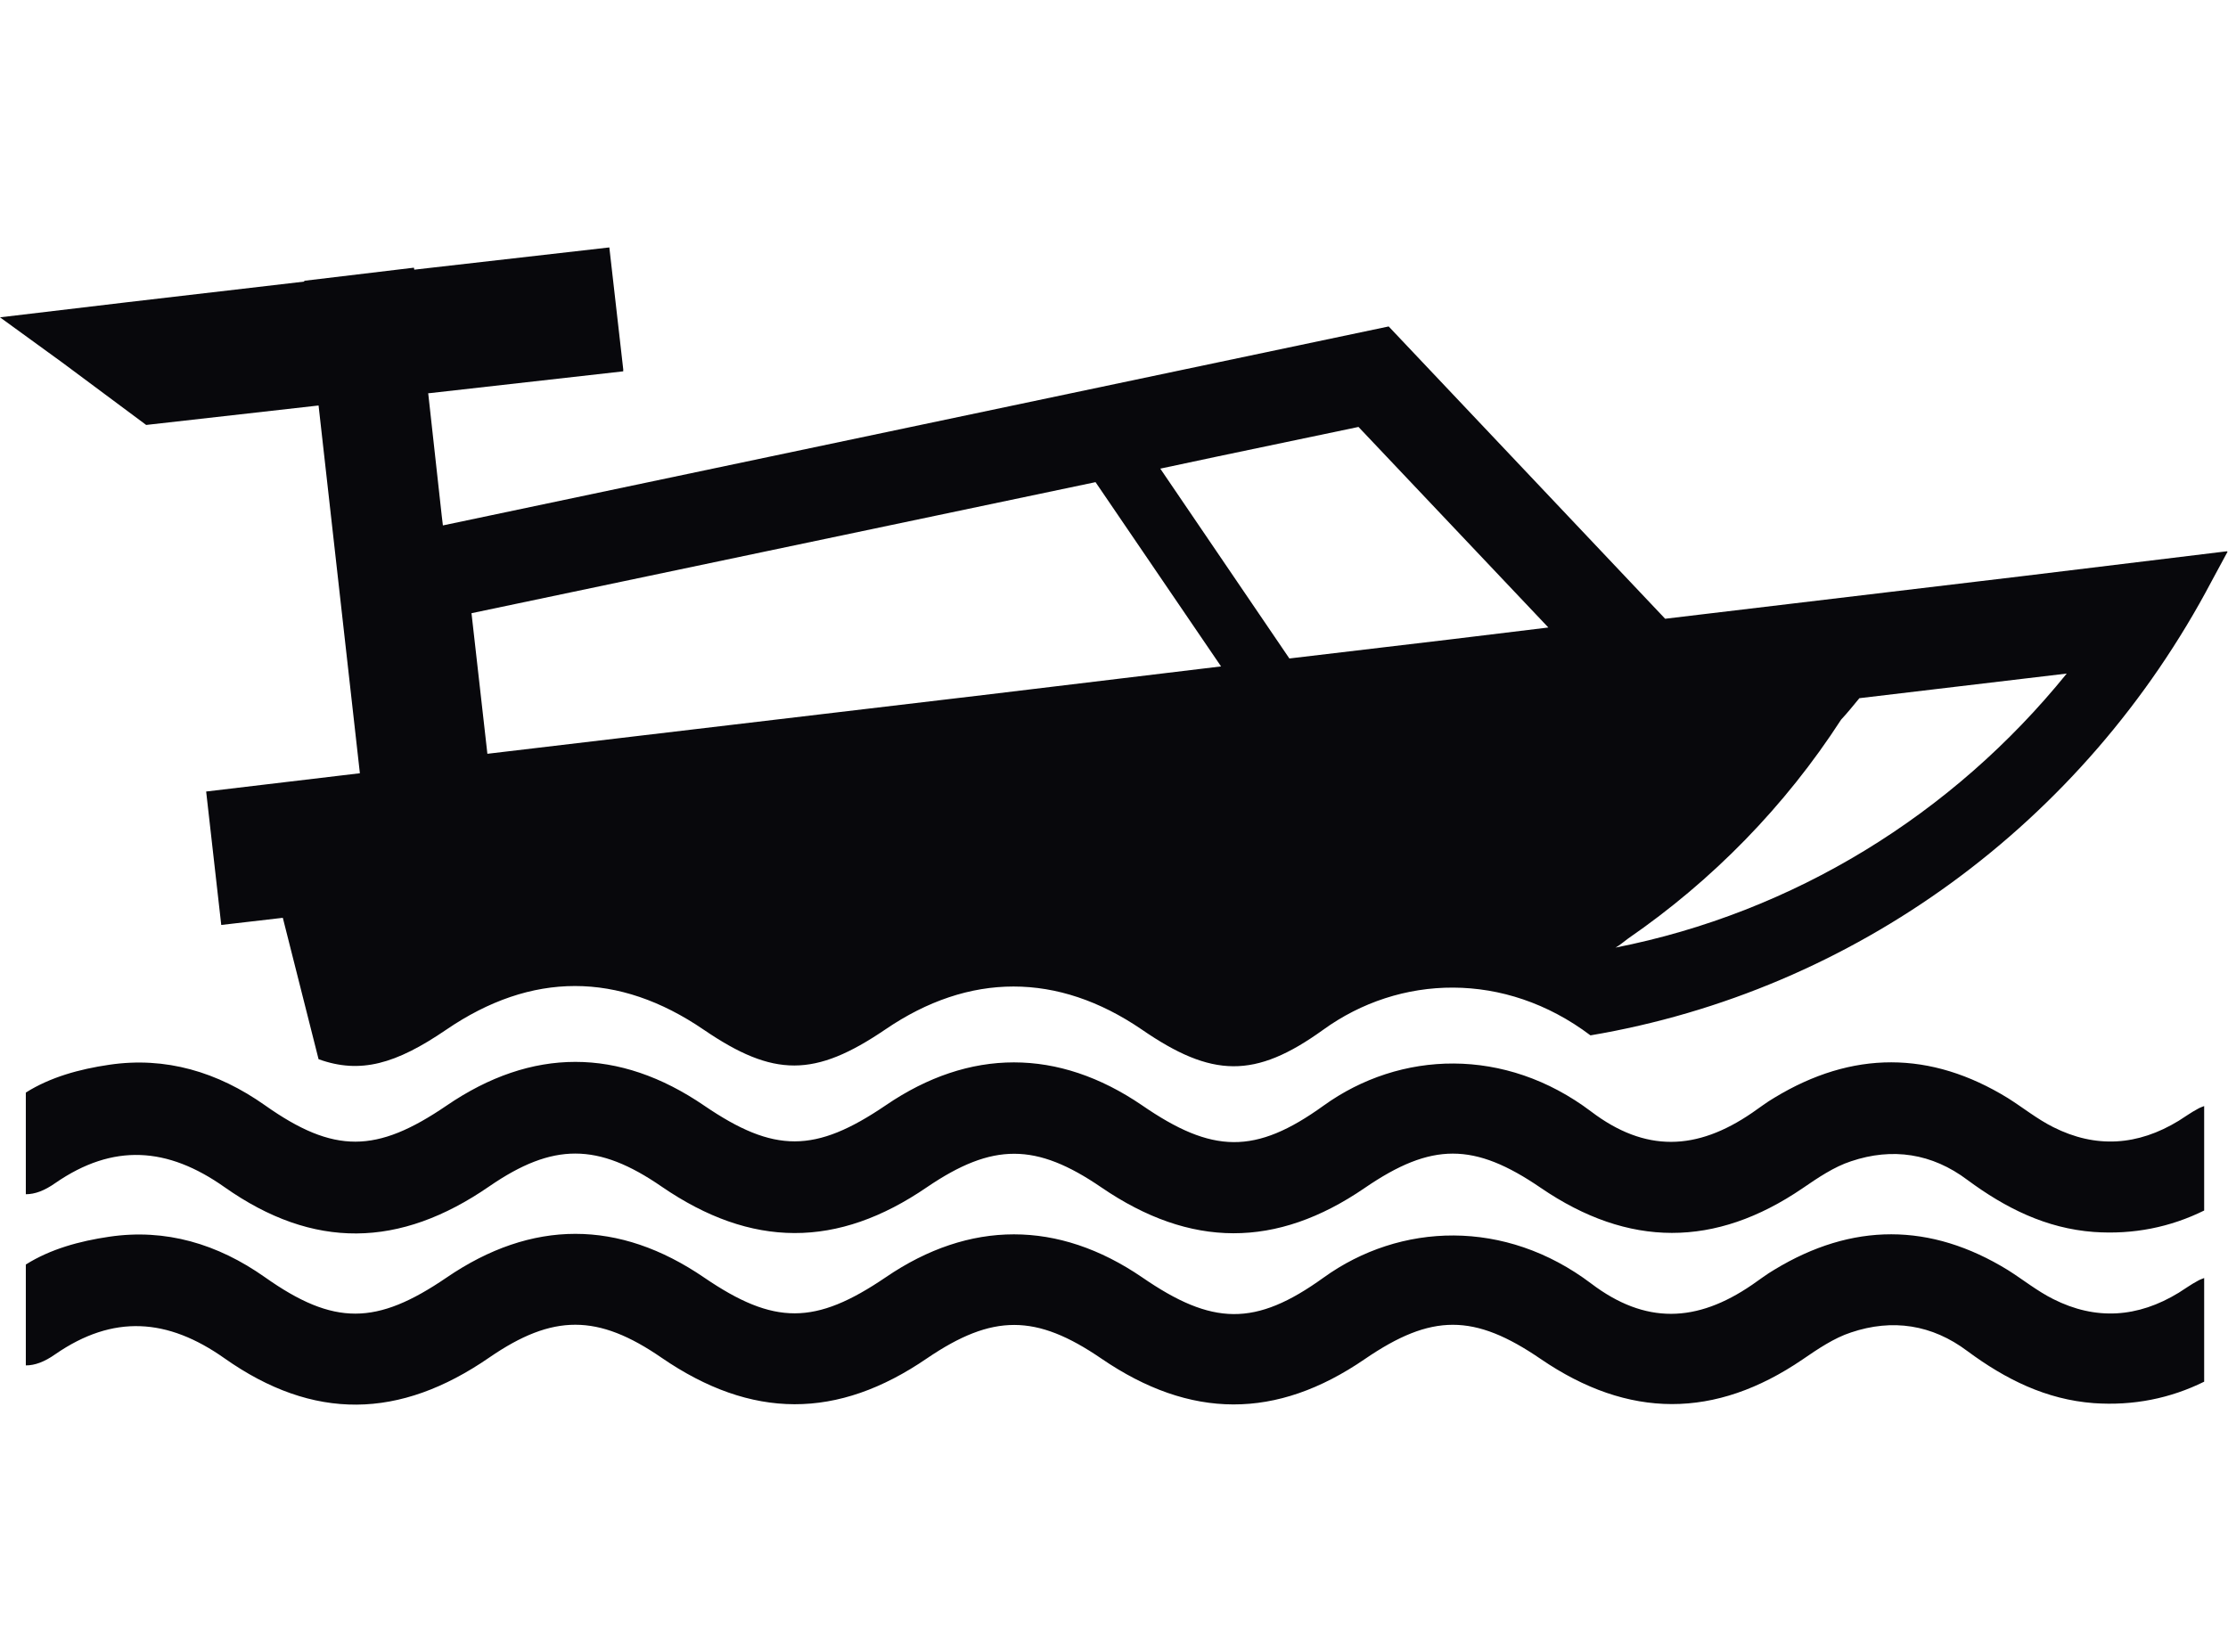 <?xml version="1.0" encoding="utf-8"?>
<!-- Generator: Adobe Illustrator 27.5.0, SVG Export Plug-In . SVG Version: 6.00 Build 0)  -->
<svg version="1.1" id="レイヤー_1" xmlns="http://www.w3.org/2000/svg" xmlns:xlink="http://www.w3.org/1999/xlink" x="0px"
	 y="0px" viewBox="0 0 560.9 416" style="enable-background:new 0 0 560.9 416;" xml:space="preserve">
<style type="text/css">
	.st0{fill:#08080C;}
</style>
<path class="st0" d="M0,79.9l15.7,11.4L36.8,107l43.4-4.9l10.4,92.6l-38.7,4.6l3.8,33.6l15.5-1.8l9,35.6c10.5,3.8,19.5,1.2,32.1-7.4
	c21.5-14.7,43.4-14.7,64.9,0c17.6,12,27.9,12,45.7-0.1c21.1-14.4,43.4-14.4,64.5,0c17.7,12.2,28.5,12.5,45.7,0.1
	c19.2-13.9,45.7-14.9,67.3,1.4c66.3-11.2,124.2-53.3,156.4-114.4l4-7.4h-0.2l0.1-0.1l-51.8,6.3l-89.7,10.7l-69.6-73.6l-238.1,50.1
	l-0.3-2.5L107.8,99h0.3l48.8-5.5v-0.2V93l-3.5-30.7l-49.1,5.6l-0.1-0.5l-27.6,3.3v0.2L32,76.1L0,79.9h0.2H0z M409.9,236.3
	c21.2-14.6,39.5-33.3,53.6-55.1c1.6-1.7,3.1-3.6,4.6-5.4l52.2-6.2c-28.8,35.6-68.9,60.2-113.6,69C407.8,238,408.8,237.1,409.9,236.3
	z M306.2,115l35.8-7.5l47.8,50.5l-24.7,3l-40.5,4.8L292.1,118L306.2,115z M275.8,121.4l31.6,46.4l-59.8,7.2l-124.9,14.8l-4-35.4
	L275.8,121.4z M6.5,275.1c6.2-3.9,13.5-5.9,21-7c14.2-2.1,27.3,1.8,39.2,10.2c17.4,12.3,28.1,12.1,45.7,0.1
	c21.5-14.7,43.4-14.7,64.9,0c17.6,12,27.9,12,45.7-0.1c21.1-14.4,43.4-14.4,64.5,0c17.7,12.2,28.5,12.5,45.7,0.1
	c19.3-13.9,45.7-14.9,67.4,1.5c13.6,10.3,26.5,9.9,40.5,0.3c1.9-1.3,3.7-2.7,5.6-3.8c19.6-11.9,39.3-11.9,58.8,0.1
	c3.8,2.4,7.4,5.3,11.4,7.3c10.7,5.4,21.3,4.7,31.6-1.6c1.6-1,3.1-2.1,4.8-3c0.5-0.3,1.1-0.5,1.6-0.7v26.3
	c-8.5,4.2-17.8,6.1-27.8,5.4c-12-0.9-22.2-6-31.8-13.1c-8.9-6.7-18.9-8.2-29.3-4.7c-4.3,1.4-8.4,4.2-12.2,6.8
	c-22,15-43.8,15-65.9-0.1c-16.8-11.5-27.5-11.5-44.3,0c-22.3,15.3-43.9,15.2-66.3-0.1c-16.5-11.3-27.4-11.3-43.9-0.1
	c-22.6,15.5-44.2,15.4-66.8-0.1c-16.1-11.1-27.4-11.1-43.4-0.1c-22.6,15.6-44.3,16-66.7,0.2c-14.3-10.1-28-11.1-42.6-1
	c-2.7,1.9-5.1,2.8-7.4,2.8C6.5,300.7,6.5,275.1,6.5,275.1z M554.9,347.9c-8.5,4.2-17.8,6.1-27.8,5.4c-12-0.9-22.2-6-31.8-13.1
	c-8.9-6.7-18.9-8.2-29.3-4.7c-4.3,1.4-8.4,4.2-12.2,6.8c-22,15-43.8,15-65.9-0.1c-16.8-11.5-27.5-11.5-44.3,0
	c-22.3,15.3-43.9,15.2-66.3-0.1c-16.5-11.3-27.4-11.3-43.9-0.1c-22.6,15.5-44.2,15.4-66.8-0.1c-16.1-11.1-27.4-11.1-43.4-0.1
	c-22.6,15.6-44.3,16-66.7,0.2c-14.3-10.1-28-11.1-42.6-1c-2.7,1.9-5.1,2.8-7.4,2.8v-25.4c6.2-3.9,13.5-5.9,21-7
	c14.2-2.1,27.3,1.8,39.2,10.2c17.4,12.3,28.1,12.1,45.7,0.1c21.5-14.7,43.4-14.7,64.9,0c17.6,12,27.9,12,45.7-0.1
	c21.1-14.4,43.4-14.4,64.5,0c17.7,12.2,28.5,12.5,45.7,0.1c19.3-13.9,45.7-14.9,67.4,1.5c13.6,10.3,26.5,9.9,40.5,0.3
	c1.9-1.3,3.7-2.7,5.6-3.8c19.6-11.9,39.3-11.9,58.8,0.1c3.8,2.4,7.4,5.3,11.4,7.3c10.7,5.4,21.3,4.7,31.6-1.6c1.6-1,3.1-2.1,4.8-3
	c0.5-0.3,1.1-0.5,1.6-0.7V347.9z"/>
</svg>
